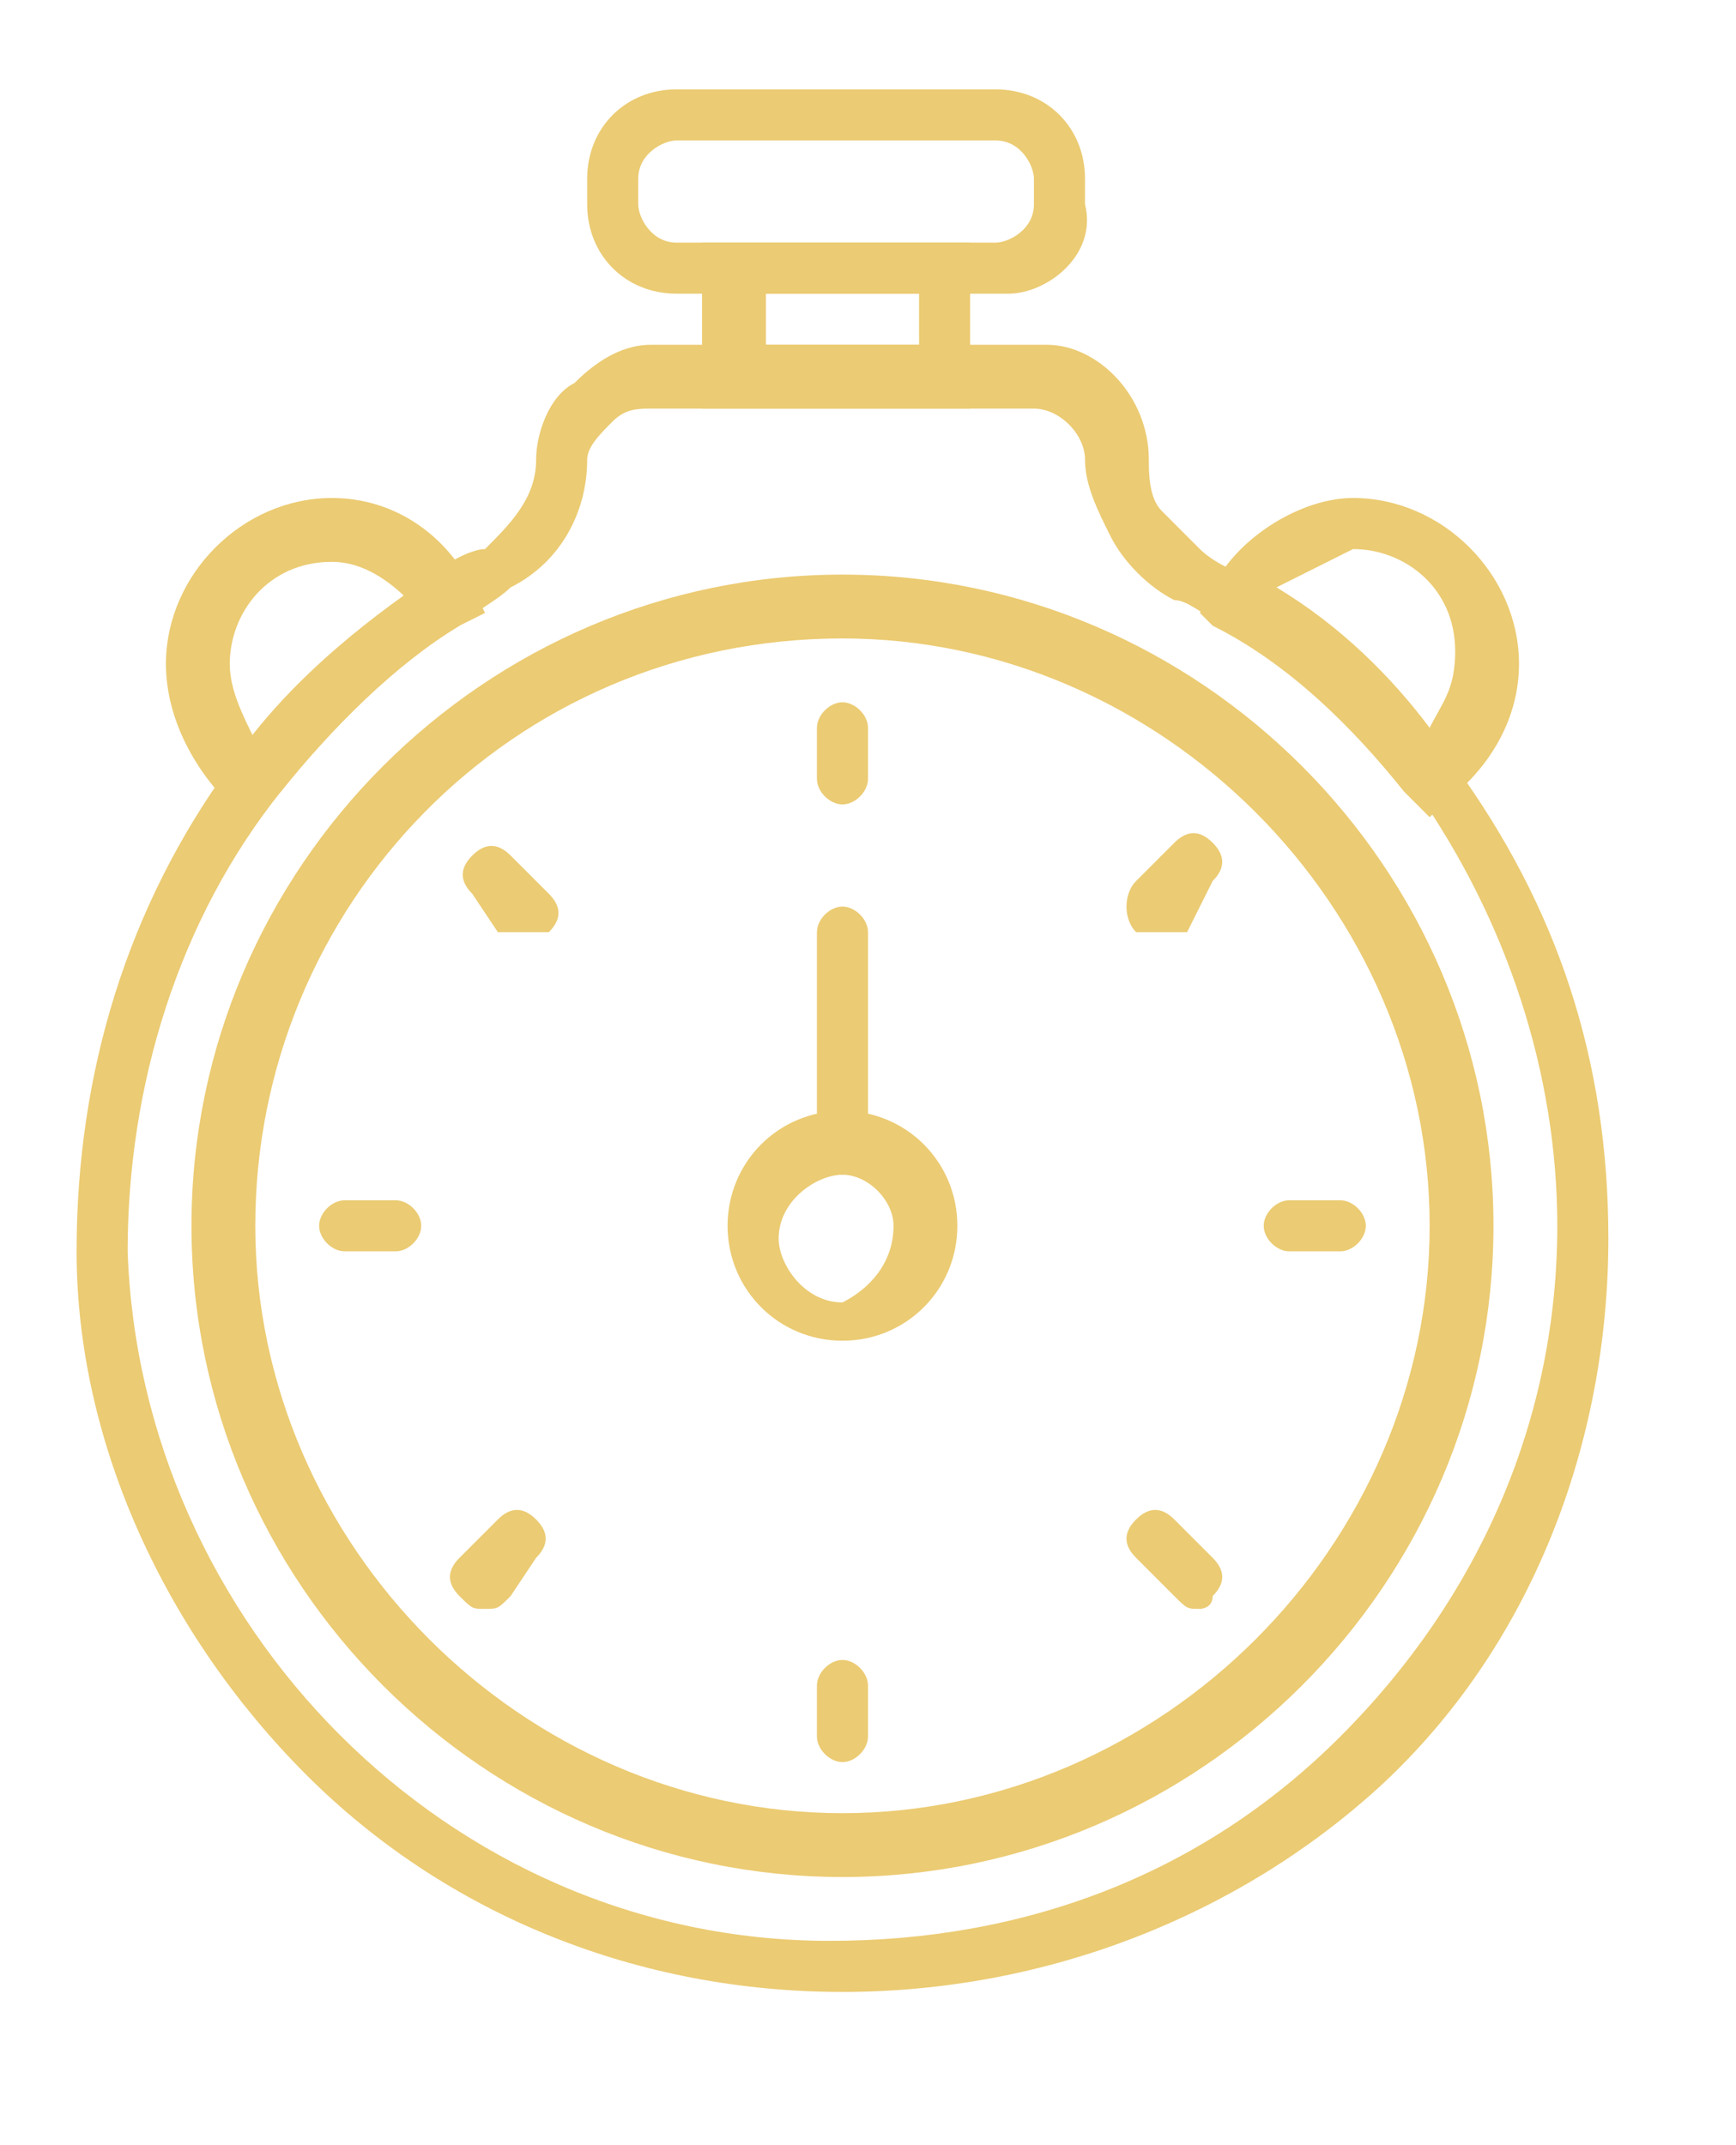 <?xml version="1.0" encoding="utf-8"?>
<!-- Generator: Adobe Illustrator 23.1.1, SVG Export Plug-In . SVG Version: 6.00 Build 0)  -->
<svg version="1.1" id="Layer_1" xmlns="http://www.w3.org/2000/svg" xmlns:xlink="http://www.w3.org/1999/xlink" x="0px" y="0px"
	 width="13.6px" height="16.8px" viewBox="0 0 13.6 16.8" style="enable-background:new 0 0 13.6 16.8;" xml:space="preserve">
<style type="text/css">
	.st0{fill:#EBCB73;}
</style>
<g>
	<g>
		<path class="st0" d="M6.6,14.7c-2.8,0-5.1-2.3-5.1-5.1c0-2.8,2.3-5.1,5.1-5.1s5.1,2.3,5.1,5.1C11.7,12.4,9.4,14.7,6.6,14.7z
			 M6.6,5C4,5,2,7.1,2,9.6c0,2.5,2.1,4.6,4.6,4.6s4.6-2.1,4.6-4.6C11.2,7.1,9.1,5,6.6,5z"/>
		<path class="st0" d="M7.6,3.2H5.5V1.9h2.1V3.2z M6,2.7h1.2V2.3H6V2.7z"/>
		<path class="st0" d="M7.9,2.3H5.3C4.9,2.3,4.6,2,4.6,1.6V1.4c0-0.4,0.3-0.7,0.7-0.7h2.5c0.4,0,0.7,0.3,0.7,0.7v0.2
			C8.6,2,8.2,2.3,7.9,2.3z M5.3,1.1c-0.1,0-0.3,0.1-0.3,0.3v0.2c0,0.1,0.1,0.3,0.3,0.3h2.5c0.1,0,0.3-0.1,0.3-0.3V1.4
			c0-0.1-0.1-0.3-0.3-0.3H5.3z"/>
		<path class="st0" d="M11.2,6.4L11,6.2c-0.4-0.5-0.9-1-1.5-1.3L9.4,4.8l0.1-0.2c0.2-0.4,0.7-0.7,1.1-0.7c0.7,0,1.3,0.6,1.3,1.3
			c0,0.4-0.2,0.8-0.6,1.1L11.2,6.4z M10,4.6c0.5,0.3,0.9,0.7,1.2,1.1c0.1-0.2,0.2-0.3,0.2-0.6c0-0.5-0.4-0.8-0.8-0.8
			C10.4,4.4,10.2,4.5,10,4.6z"/>
		<path class="st0" d="M6.6,15.6C6.6,15.6,6.5,15.6,6.6,15.6c-1.6,0-3.1-0.6-4.2-1.7c-1.1-1.1-1.8-2.6-1.8-4.1
			c0-1.4,0.4-2.7,1.2-3.8c0.4-0.6,1-1.1,1.6-1.5c0.1-0.1,0.3-0.2,0.4-0.2C4,4.1,4.2,3.9,4.2,3.6c0-0.2,0.1-0.5,0.3-0.6
			c0.2-0.2,0.4-0.3,0.6-0.3h3.1C8.6,2.7,9,3.1,9,3.6C9,3.7,9,3.9,9.1,4c0.1,0.1,0.2,0.2,0.3,0.3c0.1,0.1,0.3,0.2,0.4,0.2
			c0.6,0.4,1.1,0.9,1.6,1.5c0.8,1.1,1.2,2.3,1.2,3.7c0,1.6-0.6,3.2-1.8,4.3C9.7,15,8.2,15.6,6.6,15.6z M5.1,3.2
			c-0.1,0-0.2,0-0.3,0.1C4.7,3.4,4.6,3.5,4.6,3.6c0,0.4-0.2,0.8-0.6,1C3.9,4.7,3.7,4.8,3.6,4.9C3.1,5.2,2.6,5.7,2.2,6.2
			C1.4,7.2,1,8.5,1,9.8c0.1,2.9,2.5,5.4,5.5,5.4c1.5,0,2.9-0.5,4-1.6c1.1-1.1,1.7-2.5,1.7-4c0-1.2-0.4-2.4-1.1-3.4
			c-0.4-0.5-0.9-1-1.5-1.3C9.4,4.8,9.3,4.7,9.2,4.7C9,4.6,8.8,4.4,8.7,4.2C8.6,4,8.5,3.8,8.5,3.6c0-0.2-0.2-0.4-0.4-0.4H5.1z"/>
		<path class="st0" d="M2,6.4L1.8,6.3C1.5,6,1.3,5.6,1.3,5.2c0-0.7,0.6-1.3,1.3-1.3c0.5,0,0.9,0.3,1.1,0.7l0.1,0.2L3.6,4.9
			C3.1,5.2,2.6,5.7,2.2,6.2L2,6.4z M2.6,4.4c-0.5,0-0.8,0.4-0.8,0.8c0,0.2,0.1,0.4,0.2,0.6c0.4-0.4,0.8-0.8,1.2-1.1
			C3,4.5,2.8,4.4,2.6,4.4z"/>
		<path class="st0" d="M6.6,6.3c-0.1,0-0.2-0.1-0.2-0.2V5.7c0-0.1,0.1-0.2,0.2-0.2s0.2,0.1,0.2,0.2v0.4C6.8,6.2,6.7,6.3,6.6,6.3z"/>
		<path class="st0" d="M6.6,13.8c-0.1,0-0.2-0.1-0.2-0.2v-0.4c0-0.1,0.1-0.2,0.2-0.2s0.2,0.1,0.2,0.2v0.4
			C6.8,13.7,6.7,13.8,6.6,13.8z"/>
		<path class="st0" d="M3.1,9.8H2.7c-0.1,0-0.2-0.1-0.2-0.2c0-0.1,0.1-0.2,0.2-0.2h0.4c0.1,0,0.2,0.1,0.2,0.2
			C3.3,9.7,3.2,9.8,3.1,9.8z"/>
		<path class="st0" d="M10.5,9.8h-0.4c-0.1,0-0.2-0.1-0.2-0.2c0-0.1,0.1-0.2,0.2-0.2h0.4c0.1,0,0.2,0.1,0.2,0.2
			C10.7,9.7,10.6,9.8,10.5,9.8z"/>
		<path class="st0" d="M3.8,12.6c-0.1,0-0.1,0-0.2-0.1c-0.1-0.1-0.1-0.2,0-0.3l0.3-0.3c0.1-0.1,0.2-0.1,0.3,0c0.1,0.1,0.1,0.2,0,0.3
			L4,12.5C3.9,12.6,3.9,12.6,3.8,12.6z"/>
		<path class="st0" d="M9.1,7.3C9,7.3,9,7.3,8.9,7.3C8.8,7.2,8.8,7,8.9,6.9l0.3-0.3c0.1-0.1,0.2-0.1,0.3,0c0.1,0.1,0.1,0.2,0,0.3
			L9.3,7.3C9.2,7.3,9.2,7.3,9.1,7.3z"/>
		<path class="st0" d="M9.4,12.6c-0.1,0-0.1,0-0.2-0.1l-0.3-0.3c-0.1-0.1-0.1-0.2,0-0.3c0.1-0.1,0.2-0.1,0.3,0l0.3,0.3
			c0.1,0.1,0.1,0.2,0,0.3C9.5,12.6,9.4,12.6,9.4,12.6z"/>
		<path class="st0" d="M4.1,7.3C4,7.3,4,7.3,3.9,7.3L3.7,7c-0.1-0.1-0.1-0.2,0-0.3c0.1-0.1,0.2-0.1,0.3,0l0.3,0.3
			c0.1,0.1,0.1,0.2,0,0.3C4.2,7.3,4.2,7.3,4.1,7.3z"/>
		<path class="st0" d="M6.6,9.2c-0.1,0-0.2-0.1-0.2-0.2V7.3c0-0.1,0.1-0.2,0.2-0.2s0.2,0.1,0.2,0.2v1.6C6.8,9.1,6.7,9.2,6.6,9.2z"/>
		<path class="st0" d="M6.6,10.5c-0.5,0-0.9-0.4-0.9-0.9c0-0.5,0.4-0.9,0.9-0.9c0.5,0,0.9,0.4,0.9,0.9C7.5,10.1,7.1,10.5,6.6,10.5z
			 M6.6,9.2c-0.2,0-0.5,0.2-0.5,0.5c0,0.2,0.2,0.5,0.5,0.5C6.8,10.1,7,9.9,7,9.6C7,9.4,6.8,9.2,6.6,9.2z"/>
	</g>
</g>
</svg>
